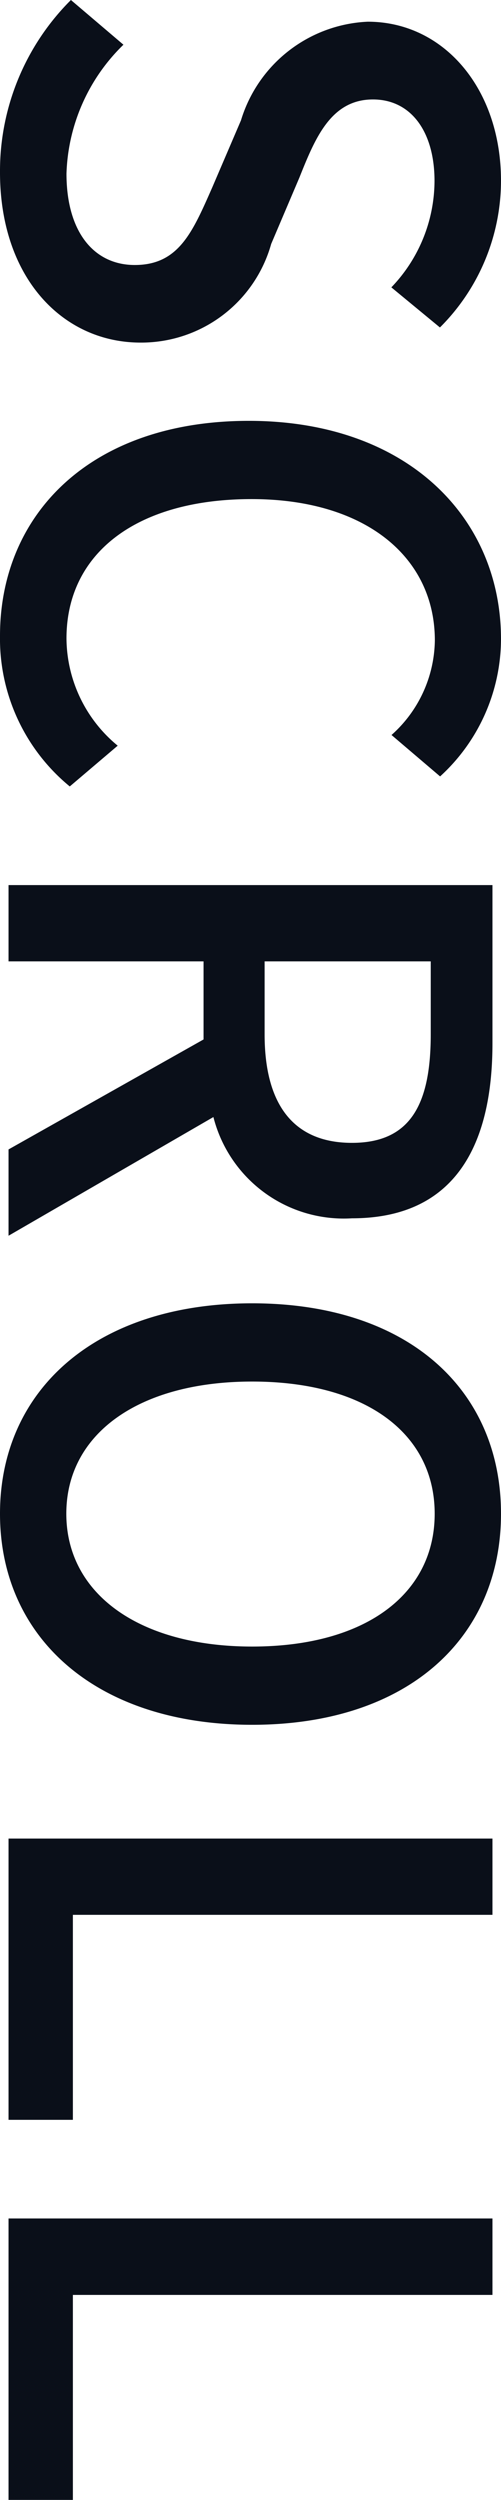 <svg xmlns="http://www.w3.org/2000/svg" width="12.208" height="60.832" viewBox="0 0 12.208 60.832">
  <path id="パス_83214" data-name="パス 83214" d="M4.912.208c2.576,0,4.144-1.536,4.144-3.424A3.288,3.288,0,0,0,6.656-6.4L5.04-7.088c-.96-.384-1.9-.768-1.9-1.792,0-.928.784-1.5,1.984-1.5A3.751,3.751,0,0,1,7.712-9.328l.976-1.184A5.044,5.044,0,0,0,5.12-12c-2.24,0-3.872,1.392-3.872,3.248a3.387,3.387,0,0,0,2.4,3.088l1.632.7c1.088.48,1.888.816,1.888,1.888,0,.992-.8,1.664-2.224,1.664A4.566,4.566,0,0,1,1.808-2.8L.72-1.52A5.875,5.875,0,0,0,4.912.208Zm11.28,0a4.65,4.65,0,0,0,3.664-1.7l-.992-1.168a3.406,3.406,0,0,1-2.608,1.248c-2.08,0-3.392-1.712-3.392-4.512,0-2.768,1.408-4.464,3.44-4.464a3.132,3.132,0,0,1,2.3,1.056l1.008-1.184A4.538,4.538,0,0,0,16.272-12C13.3-12,10.96-9.7,10.96-5.856,10.96-2,13.232.208,16.192.208ZM22.256,0h1.856V-4.752h1.9L28.688,0h2.1L27.9-4.992a3.278,3.278,0,0,0,2.464-3.376c0-2.544-1.824-3.424-4.256-3.424H22.256Zm1.856-6.24v-4.048h1.776c1.712,0,2.64.5,2.64,1.92S27.6-6.24,25.888-6.24ZM37.552.208c3.024,0,5.136-2.352,5.136-6.144S40.576-12,37.552-12s-5.12,2.272-5.12,6.064S34.528.208,37.552.208Zm0-1.616c-1.952,0-3.216-1.776-3.216-4.528,0-2.768,1.264-4.448,3.216-4.448s3.232,1.68,3.232,4.448C40.784-3.184,39.5-1.408,37.552-1.408ZM45.456,0H52.3V-1.568H47.312V-11.792H45.456ZM54.7,0h6.848V-1.568H56.56V-11.792H54.7Z" transform="matrix(0, 1, -1, 0, 0.208, -0.72)" fill="#0a0f19"/>
</svg>
